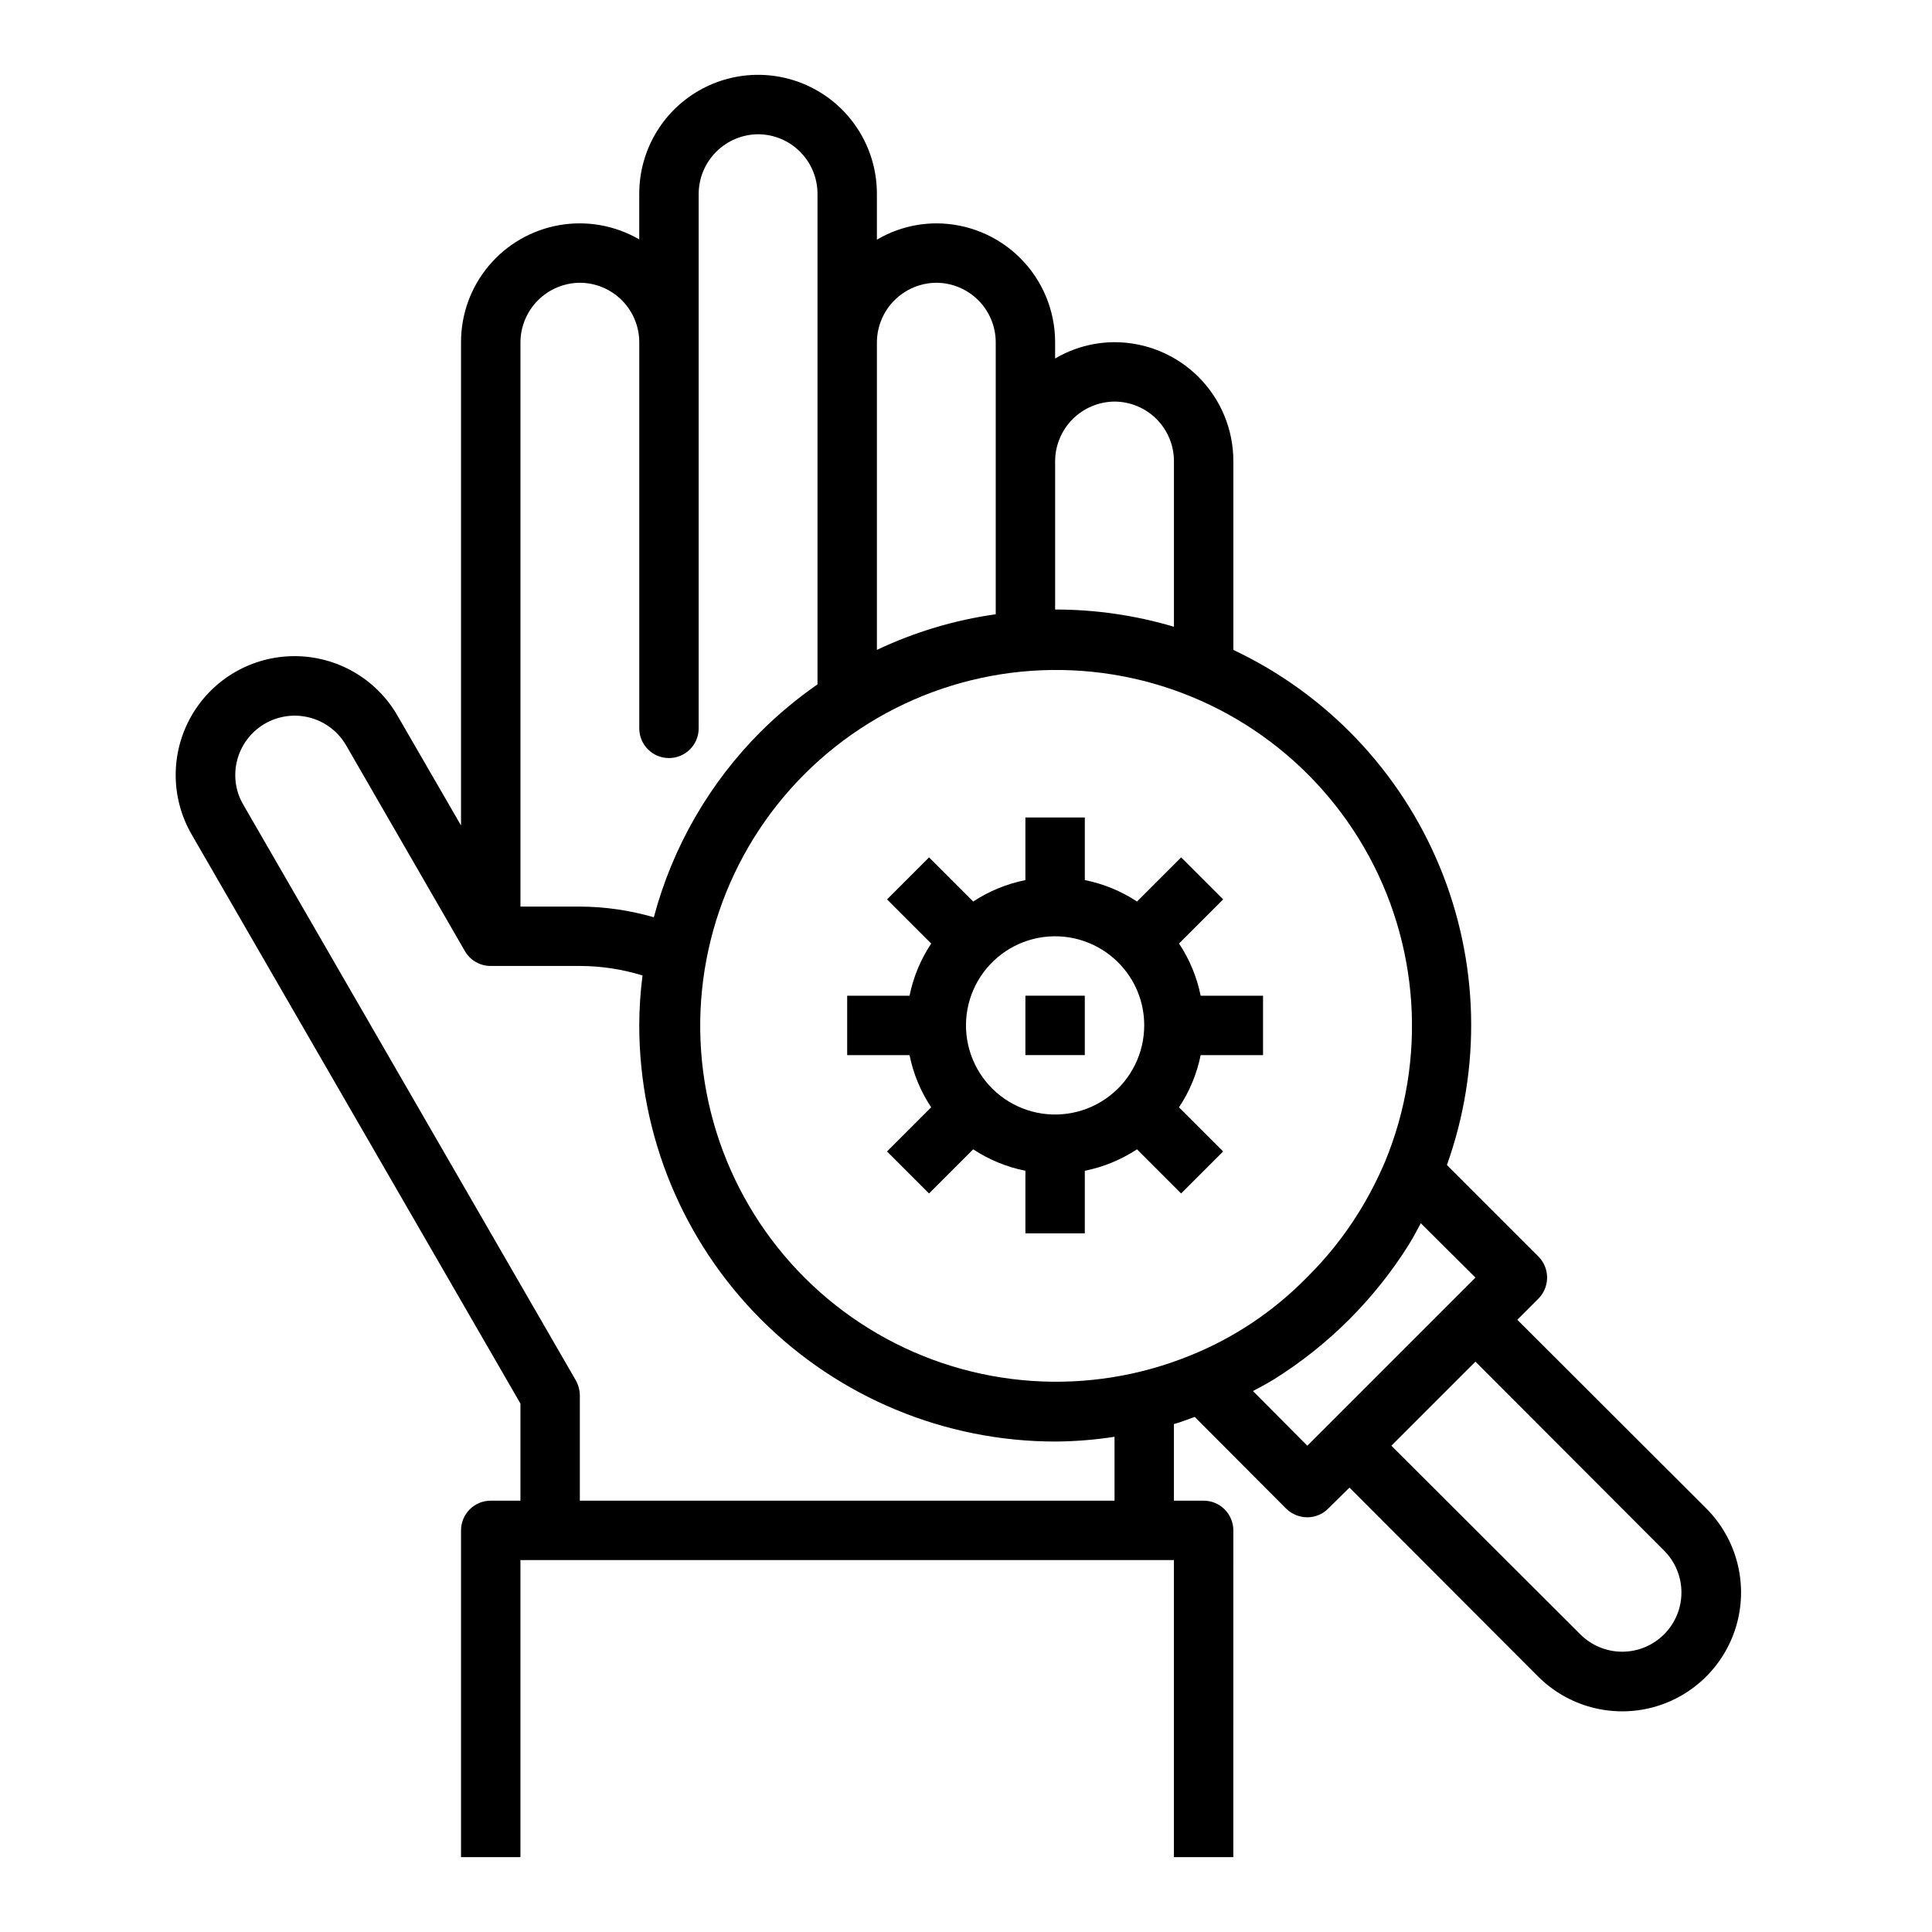 <?xml version="1.0" encoding="UTF-8"?>
<!-- Uploaded to: ICON Repo, www.svgrepo.com, Generator: ICON Repo Mixer Tools -->
<svg fill="#000000" width="800px" height="800px" version="1.1" viewBox="144 144 512 512" xmlns="http://www.w3.org/2000/svg">
 <g>
  <path d="m596.17 543.74-50.066-49.988 5.59-5.59c3.07-3.094 3.07-8.082 0-11.176l-24.246-24.246c9.203-25.719 8.508-53.941-1.957-79.176-10.461-25.23-29.941-45.668-54.641-57.328v-50.062c0-8.352-3.32-16.363-9.223-22.266-5.906-5.906-13.914-9.223-22.266-9.223-5.539 0.016-10.977 1.508-15.746 4.328v-4.328c0-8.352-3.316-16.363-9.223-22.266-5.902-5.906-13.914-9.223-22.266-9.223-5.539 0.016-10.973 1.508-15.742 4.328v-12.203c0-11.246-6.004-21.645-15.746-27.27-9.742-5.625-21.742-5.625-31.488 0-9.742 5.625-15.742 16.023-15.742 27.27v12.125c-6.406-3.719-13.918-5.055-21.211-3.777-7.297 1.281-13.906 5.09-18.664 10.766-4.762 5.672-7.367 12.844-7.356 20.25v128.08l-16.848-29.125v-0.004c-5.625-9.746-16.02-15.75-27.273-15.75-11.25 0-21.648 6-27.277 15.746-5.625 9.742-5.629 21.746-0.004 31.492l87.145 150.83v25.742h-7.871c-4.348 0-7.871 3.523-7.871 7.871v86.594h15.742v-78.723h173.18v78.723h15.742l0.004-86.594c0-2.086-0.832-4.09-2.305-5.566-1.477-1.477-3.481-2.305-5.566-2.305h-7.875v-20.309c1.812-0.473 3.699-1.258 5.512-1.891l24.246 24.324c1.496 1.457 3.5 2.273 5.59 2.281 2.066 0.008 4.051-0.816 5.508-2.281l5.668-5.59 49.988 50.066c7.961 7.961 19.559 11.066 30.434 8.156 10.871-2.914 19.363-11.406 22.277-22.281 2.914-10.871-0.195-22.473-8.156-30.43zm-172.55-277.57c0.031-4.168 1.699-8.156 4.648-11.102 2.945-2.945 6.93-4.613 11.098-4.644 4.172 0.012 8.168 1.676 11.117 4.625 2.949 2.949 4.613 6.949 4.625 11.121v43.926c-10.219-3.035-20.824-4.574-31.488-4.566zm-47.23-31.488c0.031-4.168 1.699-8.152 4.644-11.102 2.945-2.945 6.934-4.613 11.098-4.644 4.172 0.012 8.172 1.676 11.121 4.625 2.949 2.949 4.613 6.949 4.625 11.121v72.109-0.004c-10.914 1.535-21.531 4.719-31.488 9.445zm-94.465 0c0.031-4.168 1.699-8.152 4.644-11.102 2.945-2.945 6.934-4.613 11.102-4.644 4.168 0.012 8.168 1.676 11.117 4.625 2.949 2.949 4.613 6.949 4.625 11.121v102.34c0 4.348 3.523 7.871 7.871 7.871s7.871-3.523 7.871-7.871v-141.7c0.031-4.164 1.703-8.152 4.648-11.098 2.945-2.945 6.93-4.613 11.098-4.644 4.172 0.012 8.168 1.676 11.117 4.625 2.953 2.949 4.613 6.945 4.625 11.117v130.05c-5.336 3.703-10.34 7.867-14.957 12.438-13.648 13.637-23.453 30.637-28.418 49.281-6.367-1.855-12.965-2.809-19.598-2.836h-15.746zm157.44 307.01h-141.7v-27.867c-0.016-1.375-0.367-2.727-1.023-3.938l-88.168-152.64c-1.395-2.359-2.129-5.051-2.125-7.793-0.016-4.656 2.031-9.082 5.59-12.082 3.559-3.004 8.262-4.277 12.848-3.481 4.59 0.797 8.59 3.582 10.926 7.609l31.488 54.555c1.41 2.445 4.023 3.945 6.848 3.938h23.617c5.629 0.004 11.23 0.852 16.609 2.516-0.566 4.387-0.855 8.805-0.867 13.227 0.012 29.234 11.621 57.266 32.285 77.945 20.664 20.68 48.691 32.312 77.922 32.344 5.273-0.031 10.535-0.453 15.746-1.262zm20.309-38.574c-27.102 11.117-57.828 9.016-83.16-5.695-25.332-14.711-42.391-40.355-46.164-69.402-3.777-29.051 6.16-58.203 26.887-78.898 20.73-20.699 49.898-30.59 78.941-26.77 29.043 3.82 54.66 20.918 69.332 46.273 14.672 25.352 16.73 56.086 5.57 83.168-1.988 4.684-4.328 9.211-7.008 13.539-3.879 6.238-8.473 11.996-13.695 17.16-8.711 8.91-19.16 15.934-30.703 20.625zm30.781 24.008-14.406-14.484c1.812-0.945 3.699-1.969 5.512-3.07l-0.004 0.004c14.539-9.082 26.816-21.359 35.898-35.898 1.102-1.812 2.125-3.699 3.07-5.512l14.484 14.406zm94.543 49.988c-2.941 2.949-6.938 4.606-11.102 4.606s-8.156-1.656-11.098-4.606l-50.066-49.988 22.277-22.277 49.988 50.066v0.004c2.945 2.941 4.602 6.934 4.602 11.098 0 4.164-1.656 8.156-4.602 11.098z"/>
  <path d="m415.74 360.64v16.598c-4.934 0.984-9.629 2.91-13.832 5.676l-11.699-11.699-11.133 11.133 11.699 11.699 0.004-0.004c-2.793 4.195-4.742 8.891-5.738 13.832h-16.531v15.742h16.531c0.992 4.941 2.941 9.637 5.731 13.832l-11.699 11.699 11.133 11.133 11.699-11.699h-0.004c4.207 2.766 8.906 4.695 13.84 5.684v16.586h15.742l0.004-16.586c4.93-0.988 9.629-2.918 13.828-5.684l11.699 11.699 11.133-11.133-11.699-11.699c2.793-4.195 4.742-8.891 5.738-13.832h16.531v-15.742h-16.531c-0.996-4.938-2.941-9.637-5.731-13.832l11.699-11.699-11.133-11.133-11.699 11.699v0.004c-4.203-2.769-8.902-4.699-13.836-5.684v-16.59zm31.488 55.105c0 7.344-3.418 14.266-9.242 18.734s-13.398 5.977-20.492 4.074c-7.09-1.902-12.895-6.996-15.703-13.777-2.809-6.785-2.301-14.488 1.371-20.848 3.676-6.356 10.094-10.645 17.375-11.602s14.59 1.527 19.781 6.723c4.441 4.418 6.93 10.43 6.91 16.695z"/>
  <path d="m415.74 407.87h15.742v15.742h-15.742z"/>
 </g>
</svg>